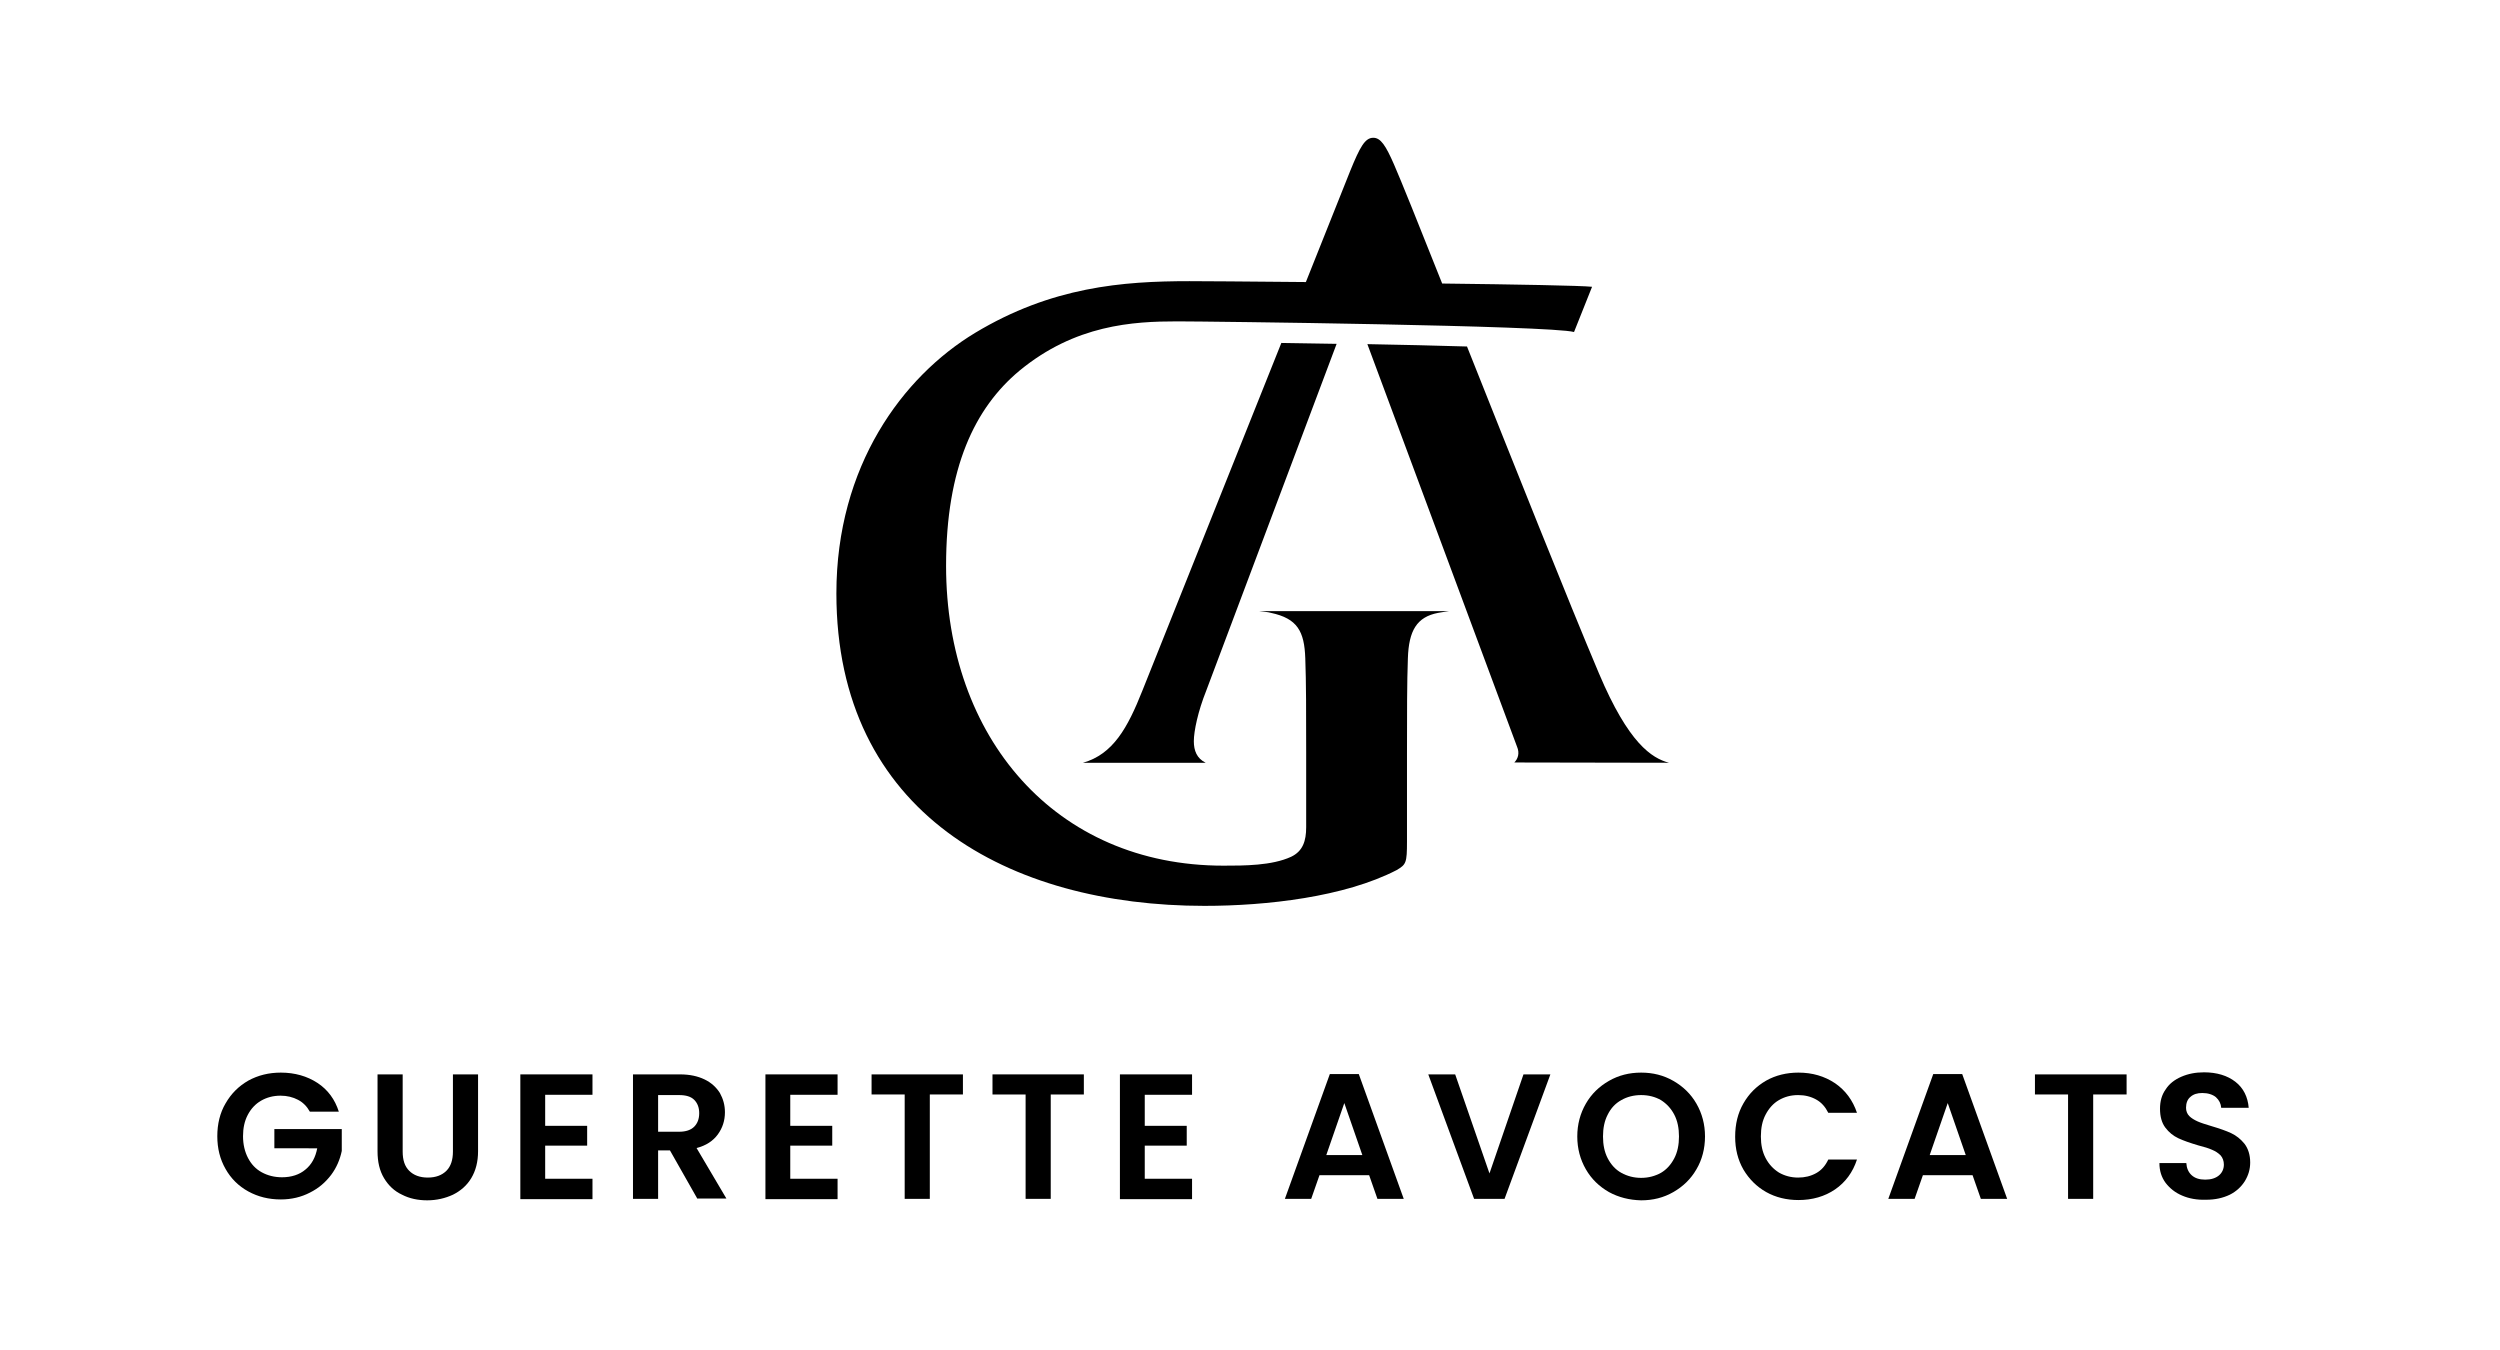 <svg xml:space="preserve" style="enable-background:new 0 0 845.6 456.5;" viewBox="0 0 845.6 456.5" y="0px" x="0px" xmlns:xlink="http://www.w3.org/1999/xlink" xmlns="http://www.w3.org/2000/svg" id="Layer_1" version="1.1">
<g>
	<path d="M104.8,376c-1-1.8-2.3-3.1-4-4c-1.7-0.9-3.7-1.4-5.9-1.4c-2.5,0-4.7,0.6-6.6,1.7c-1.9,1.1-3.4,2.7-4.5,4.8
		c-1.1,2.1-1.6,4.5-1.6,7.2c0,2.8,0.6,5.3,1.7,7.4c1.1,2.1,2.6,3.7,4.6,4.8c2,1.1,4.3,1.7,6.9,1.7c3.2,0,5.9-0.9,7.9-2.6
		c2.1-1.7,3.4-4.1,4-7.2H92.8v-6.5h22.8v7.4c-0.6,2.9-1.8,5.7-3.6,8.1c-1.9,2.5-4.2,4.5-7.2,6c-2.9,1.5-6.2,2.3-9.8,2.3
		c-4.1,0-7.7-0.9-11-2.7c-3.3-1.8-5.9-4.4-7.7-7.6c-1.9-3.3-2.8-7-2.8-11.1c0-4.1,0.9-7.9,2.8-11.1c1.9-3.3,4.4-5.8,7.7-7.7
		c3.3-1.8,6.9-2.7,11-2.7c4.7,0,8.9,1.2,12.4,3.5s5.9,5.6,7.2,9.7H104.8z"></path>
	<path d="M136.2,363.4v26.1c0,2.9,0.7,5,2.2,6.5c1.5,1.5,3.6,2.3,6.3,2.3c2.7,0,4.8-0.8,6.3-2.3c1.5-1.5,2.2-3.7,2.2-6.5v-26.1h8.5
		v26c0,3.6-0.8,6.6-2.3,9.1c-1.5,2.5-3.6,4.3-6.2,5.6c-2.6,1.2-5.5,1.9-8.7,1.9c-3.1,0-6-0.6-8.5-1.9c-2.6-1.2-4.6-3.1-6.1-5.6
		c-1.5-2.5-2.2-5.5-2.2-9.1v-26H136.2z"></path>
	<path d="M184.4,370.2v10.6h14.2v6.7h-14.2v11.2h16v6.9H176v-42.2h24.4v6.9H184.4z"></path>
	<path d="M235.9,405.5l-9.3-16.4h-4v16.4h-8.5v-42.1H230c3.3,0,6,0.6,8.3,1.7c2.3,1.1,4,2.7,5.2,4.6c1.1,2,1.7,4.1,1.7,6.5
		c0,2.8-0.8,5.3-2.4,7.5c-1.6,2.2-4,3.8-7.2,4.6l10.1,17.1H235.9z M222.6,382.8h7.1c2.3,0,4-0.6,5.1-1.7c1.1-1.1,1.7-2.6,1.7-4.6
		c0-1.9-0.6-3.4-1.7-4.5c-1.1-1.1-2.8-1.6-5.1-1.6h-7.1V382.8z"></path>
	<path d="M267.3,370.2v10.6h14.2v6.7h-14.2v11.2h16v6.9h-24.4v-42.2h24.4v6.9H267.3z"></path>
	<path d="M325.7,363.4v6.8h-11.2v35.3H306v-35.3h-11.2v-6.8H325.7z"></path>
	<path d="M366.6,363.4v6.8h-11.2v35.3h-8.5v-35.3h-11.2v-6.8H366.6z"></path>
	<path d="M387.2,370.2v10.6h14.2v6.7h-14.2v11.2h16v6.9h-24.4v-42.2h24.4v6.9H387.2z"></path>
	<path d="M463.1,397.5h-16.8l-2.8,8h-8.9l15.2-42.2h9.8l15.2,42.2h-8.9L463.1,397.5z M460.8,390.7l-6.1-17.6l-6.1,17.6H460.8z"></path>
	<path d="M524.4,363.4l-15.5,42.1h-10.3l-15.5-42.1h9.1l11.6,33.5l11.5-33.5H524.4z"></path>
	<path d="M544.2,403.2c-3.3-1.9-5.9-4.4-7.8-7.7c-1.9-3.3-2.9-7-2.9-11.1c0-4.1,1-7.8,2.9-11.1c1.9-3.3,4.5-5.8,7.8-7.7
		c3.3-1.9,6.9-2.8,10.9-2.8c4,0,7.6,0.9,10.9,2.8c3.3,1.9,5.9,4.4,7.8,7.7c1.9,3.3,2.9,7,2.9,11.1c0,4.1-1,7.9-2.9,11.1
		c-1.9,3.3-4.5,5.8-7.8,7.7c-3.3,1.9-6.9,2.8-10.9,2.8C551.1,405.9,547.5,405,544.2,403.2z M561.8,396.7c1.9-1.1,3.4-2.8,4.5-4.9
		c1.1-2.1,1.6-4.6,1.6-7.4c0-2.8-0.5-5.3-1.6-7.4c-1.1-2.1-2.6-3.7-4.5-4.9c-1.9-1.1-4.2-1.7-6.7-1.7c-2.5,0-4.8,0.6-6.7,1.7
		c-2,1.1-3.5,2.7-4.6,4.9c-1.1,2.1-1.6,4.6-1.6,7.4c0,2.8,0.5,5.3,1.6,7.4c1.1,2.1,2.6,3.8,4.6,4.9c2,1.1,4.2,1.7,6.7,1.7
		C557.6,398.4,559.8,397.8,561.8,396.7z"></path>
	<path d="M589.7,373.2c1.9-3.3,4.4-5.8,7.7-7.7c3.2-1.8,6.9-2.7,10.9-2.7c4.7,0,8.8,1.2,12.4,3.6c3.5,2.4,6,5.8,7.4,10h-9.7
		c-1-2-2.3-3.5-4.1-4.5c-1.8-1-3.8-1.5-6.1-1.5c-2.5,0-4.6,0.6-6.5,1.7c-1.9,1.1-3.4,2.8-4.5,4.9c-1.1,2.1-1.6,4.5-1.6,7.4
		c0,2.8,0.5,5.2,1.6,7.3c1.1,2.1,2.6,3.7,4.5,4.9c1.9,1.1,4.1,1.7,6.5,1.7c2.3,0,4.3-0.5,6.1-1.5c1.8-1,3.1-2.5,4.1-4.6h9.7
		c-1.4,4.3-3.9,7.7-7.4,10.1c-3.5,2.4-7.7,3.6-12.4,3.6c-4,0-7.7-0.9-10.9-2.7c-3.2-1.8-5.8-4.4-7.7-7.6c-1.9-3.3-2.8-7-2.8-11.1
		C586.9,380.2,587.8,376.5,589.7,373.2z"></path>
	<path d="M667.2,397.5h-16.8l-2.8,8h-8.9l15.2-42.2h9.8l15.2,42.2h-8.9L667.2,397.5z M664.9,390.7l-6.1-17.6l-6.1,17.6H664.9z"></path>
	<path d="M719.3,363.4v6.8H708v35.3h-8.5v-35.3h-11.2v-6.8H719.3z"></path>
	<path d="M738.1,404.4c-2.4-1-4.2-2.5-5.6-4.3c-1.4-1.9-2.1-4.1-2.1-6.7h9.1c0.1,1.7,0.7,3.1,1.8,4.1s2.6,1.5,4.6,1.5
		c2,0,3.5-0.5,4.6-1.4c1.1-0.9,1.7-2.2,1.7-3.7c0-1.2-0.4-2.3-1.1-3.1c-0.8-0.8-1.7-1.4-2.9-1.9c-1.1-0.5-2.7-1-4.7-1.5
		c-2.7-0.8-5-1.6-6.7-2.4c-1.7-0.8-3.2-2-4.4-3.6c-1.2-1.6-1.8-3.7-1.8-6.4c0-2.5,0.6-4.7,1.9-6.5c1.2-1.9,3-3.3,5.3-4.3
		c2.3-1,4.8-1.5,7.7-1.5c4.3,0,7.9,1.1,10.6,3.2c2.7,2.1,4.2,5.1,4.5,8.8h-9.3c-0.1-1.4-0.7-2.6-1.8-3.6c-1.1-0.9-2.7-1.4-4.6-1.4
		c-1.7,0-3,0.4-4,1.3c-1,0.8-1.5,2.1-1.5,3.7c0,1.1,0.4,2.1,1.1,2.8c0.7,0.7,1.7,1.3,2.8,1.8c1.1,0.5,2.7,1,4.7,1.6
		c2.7,0.8,5,1.6,6.7,2.4c1.7,0.8,3.2,2,4.5,3.6c1.2,1.6,1.9,3.7,1.9,6.3c0,2.3-0.6,4.3-1.8,6.3c-1.2,1.9-2.9,3.5-5.1,4.6
		c-2.3,1.1-4.9,1.7-8,1.7C743.1,405.9,740.4,405.4,738.1,404.4z"></path>
</g>
<g>
	<g>
		<g>
			<g>
				<path d="M429.9,207.3c8.9,1.9,11.3,6.2,11.6,15.4c0.3,8.1,0.3,18.3,0.3,31.8v25.3c0,4.6-1.1,8.1-5.1,10c-6.5,3-15.9,3-22.9,3
					c-56.9,0-93.8-43.4-93.8-101.4c0-33.2,9.7-53.4,24.8-66c18.9-15.6,38.5-16.7,53.4-16.7c10.1,0,126.3,1.4,134.2,3.6l6.1-15.3
					c-3.7-0.4-25.5-0.8-50.7-1.1c-7.9-19.9-14.1-35.3-16.3-40.3c-2.8-6.4-4.5-9-7-9c-2.8,0-4.5,3.1-7.8,11.2l-15,37.6
					c-20.1-0.2-36.2-0.3-39.4-0.3c-22.6,0-46.6,1.9-72.5,17.5c-24.5,14.8-46.9,45-46.9,88.1c0,74.4,58.5,105.7,124.5,105.7
					c21,0,47.4-3,65-12.1c3.2-1.9,3.5-2.4,3.5-9.7V255c0-13.5,0-24.3,0.3-32.3c0.3-9.4,3-14,10.2-15.4c1.5-0.3,2.7-0.4,3.8-0.6
					h-64.4C427.4,206.9,428.9,207,429.9,207.3z"></path>
				<path d="M452.1,116.3c-6.5-0.1-12.8-0.2-18.7-0.3l-47,117.6c-5,12.6-9.9,21.5-20.1,24.4h41.5c-3-1.5-4-4.1-4-7.3
					c0-3.4,1.4-10.1,4.2-17.1L452.1,116.3z"></path>
				<path d="M564.5,258c-5.8-1.6-13.6-6.4-23.7-30.3c-10.2-24.1-29-71.3-44.6-110.5c-10.4-0.3-22.1-0.6-33.7-0.8l50.6,136.1
					c1,2.3,0.3,4.2-0.9,5.4L564.5,258L564.5,258z"></path>
			</g>
		</g>
	</g>
</g>
</svg>
